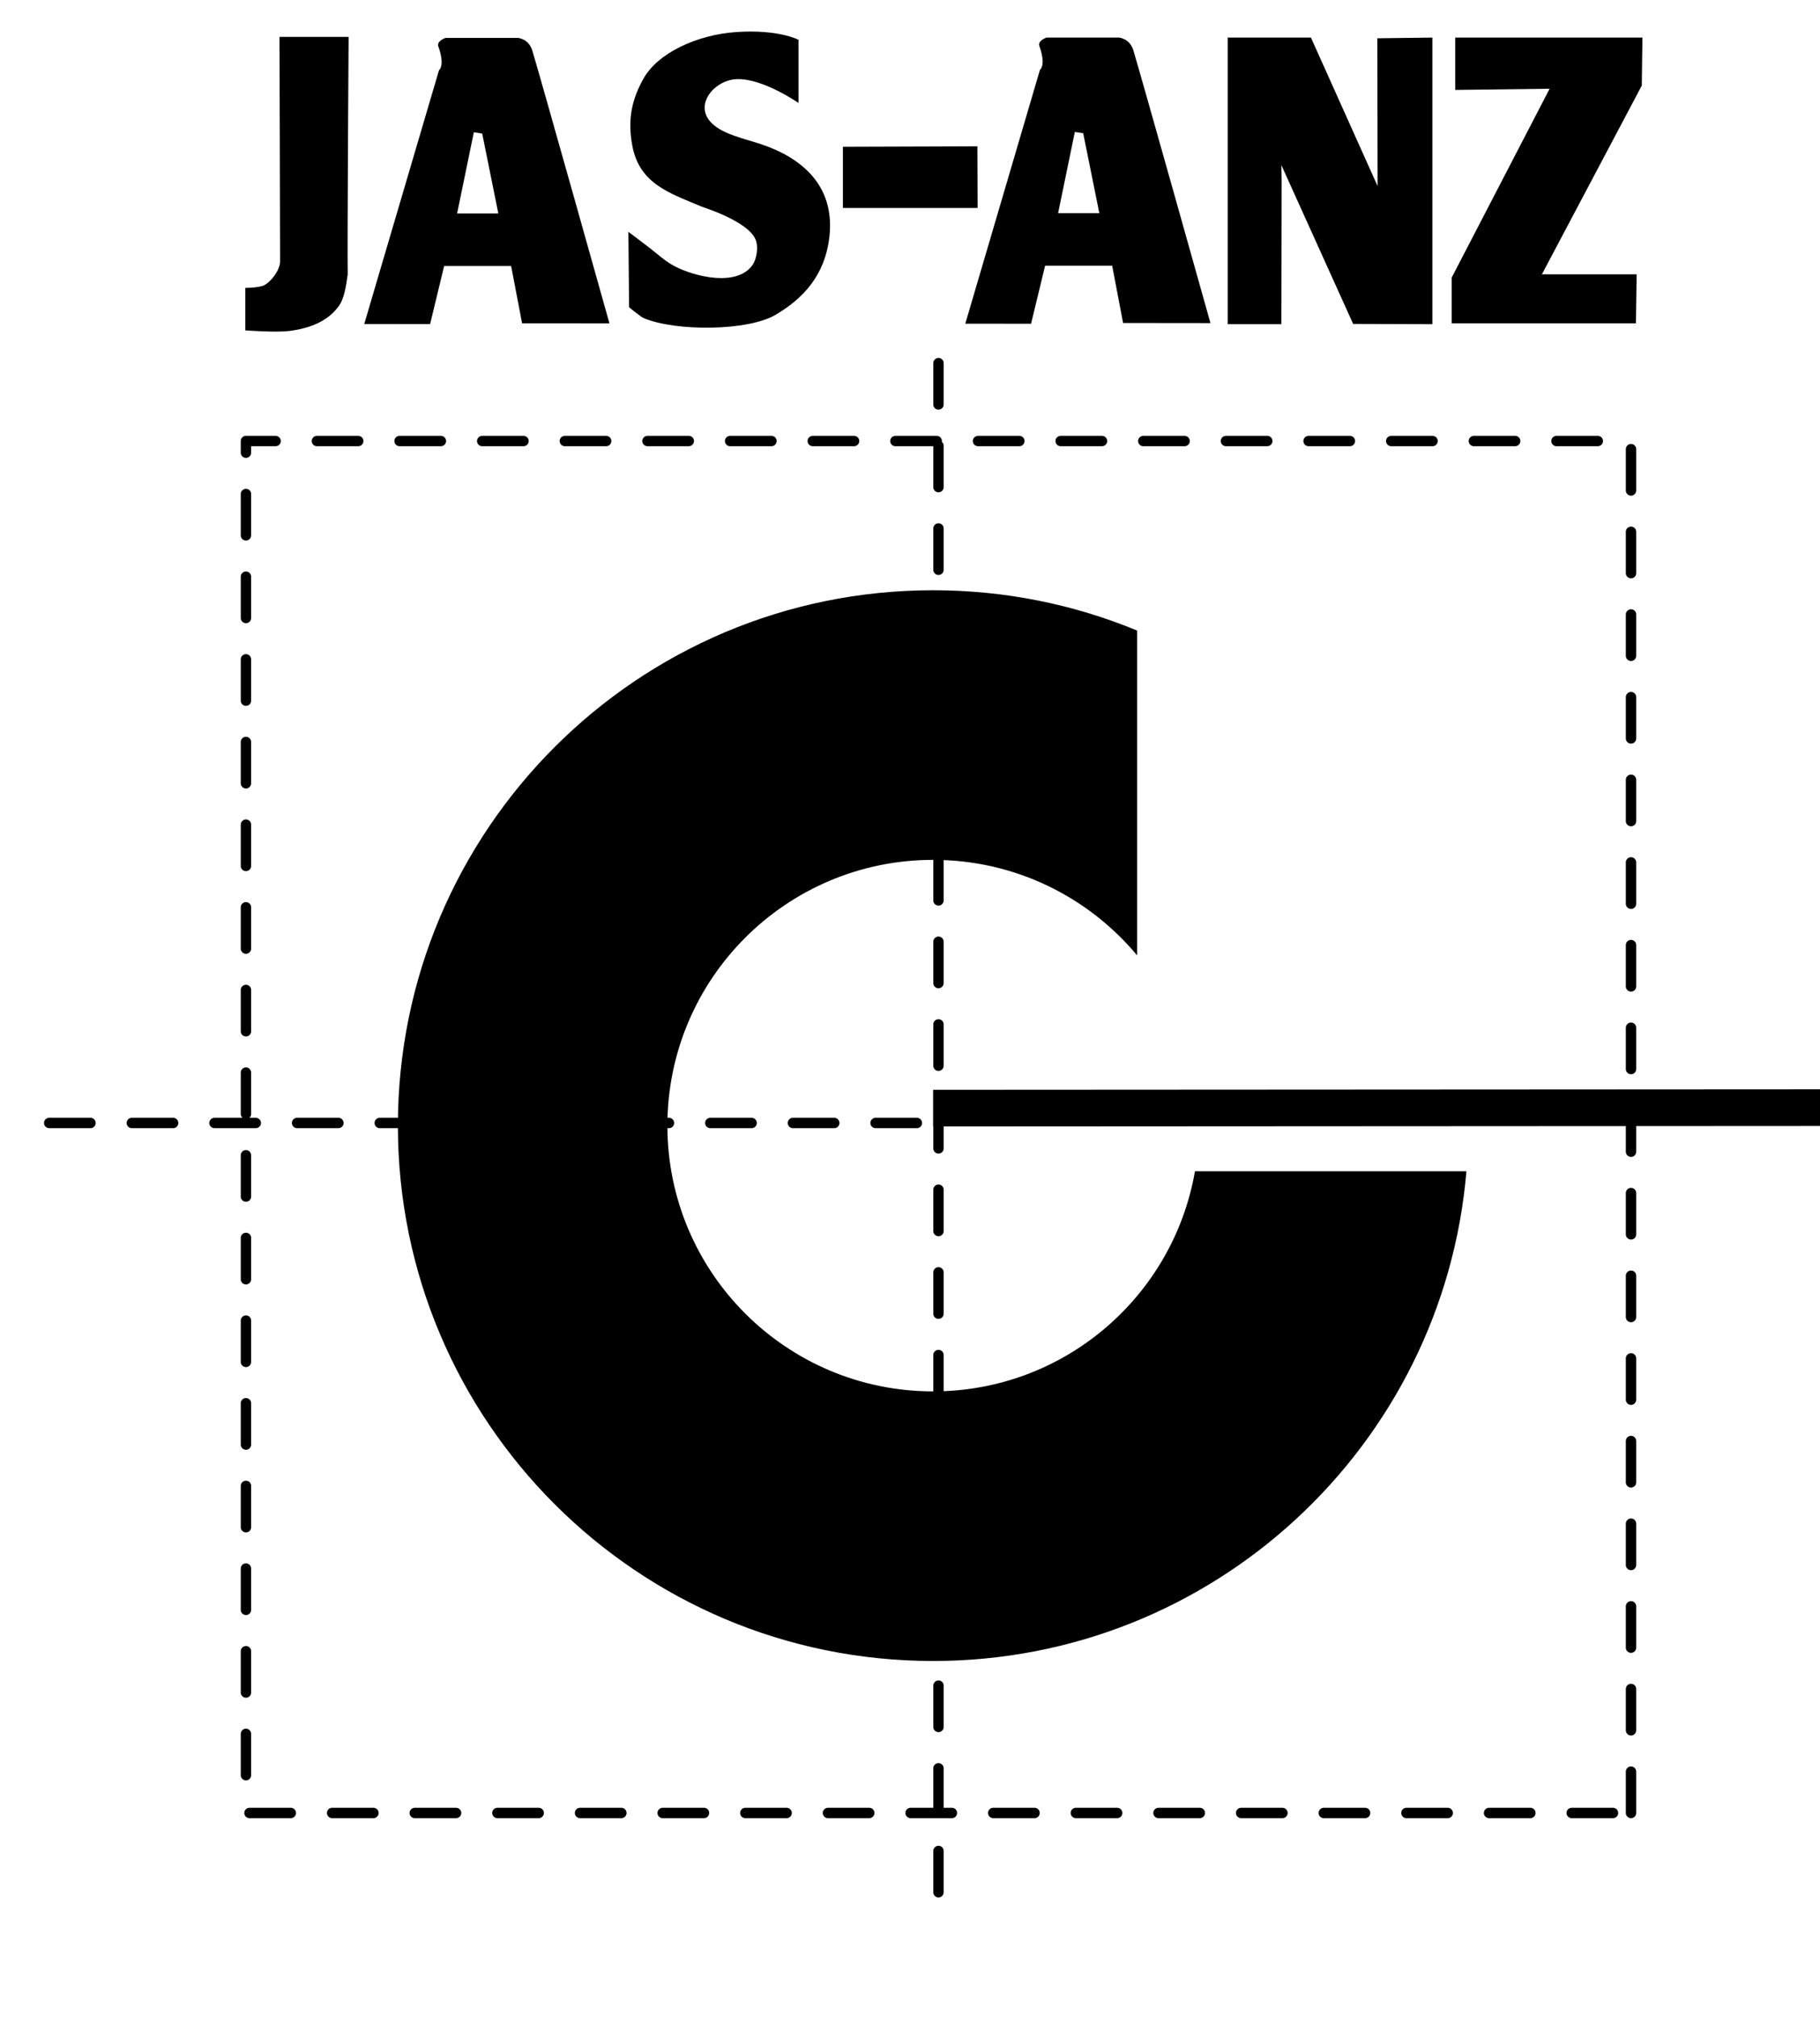 <svg width="37" height="41" viewBox="0 0 37 41" fill="none" xmlns="http://www.w3.org/2000/svg">
<path d="M18.97 11.997C20.439 11.997 21.839 12.288 23.117 12.816V19.418C22.127 18.232 20.637 17.477 18.97 17.477C15.986 17.477 13.568 19.895 13.568 22.879C13.568 25.862 15.987 28.28 18.97 28.28C21.637 28.28 23.853 26.348 24.293 23.806H29.812C29.341 29.381 24.667 33.76 18.97 33.76C12.96 33.76 8.089 28.888 8.089 22.879C8.089 16.869 12.96 11.997 18.97 11.997Z" fill="black"/>
<path d="M7.087 0.75C7.087 0.772 7.059 4.889 7.069 5.616C7.067 5.457 7.052 5.981 6.899 6.205C6.69 6.51 6.325 6.675 5.864 6.729C5.588 6.76 4.987 6.715 4.987 6.715V5.851C4.987 5.851 5.261 5.851 5.367 5.799C5.516 5.725 5.694 5.484 5.694 5.314C5.694 4.635 5.682 0.772 5.682 0.75H7.087Z" fill="black"/>
<path d="M14.962 0.652C15.828 0.591 16.233 0.809 16.233 0.809V2.093C16.233 2.093 15.521 1.596 14.989 1.608C14.528 1.618 14.083 2.138 14.478 2.512C14.715 2.736 15.132 2.817 15.473 2.931C16.253 3.191 16.985 3.741 16.861 4.817C16.77 5.606 16.316 6.077 15.761 6.402C15.201 6.729 13.745 6.74 13.089 6.467C13.021 6.438 12.796 6.251 12.789 6.244L12.775 4.712C12.775 4.712 13.089 4.947 13.207 5.039C13.363 5.161 13.526 5.311 13.705 5.406C14.119 5.625 14.989 5.839 15.303 5.38C15.374 5.275 15.432 5.021 15.355 4.856C15.184 4.489 14.313 4.22 14.268 4.201C13.614 3.925 12.998 3.739 12.854 2.957C12.749 2.393 12.864 1.992 13.076 1.608C13.37 1.072 14.178 0.706 14.962 0.652Z" fill="black"/>
<path d="M28.006 3.782L28.001 0.778L29.12 0.764V6.589L27.509 6.584L26.05 3.356L26.055 3.69L26.05 6.589H24.959V0.764H26.651L28.006 3.782Z" fill="black"/>
<path fill-rule="evenodd" clip-rule="evenodd" d="M10.531 0.771C10.537 0.771 10.75 0.788 10.823 1.032C10.999 1.615 12.39 6.573 12.39 6.573L10.614 6.572L10.391 5.407H9.029L8.744 6.587L7.405 6.586L8.925 1.426C8.925 1.426 9.053 1.342 8.911 0.941C8.874 0.834 9.052 0.772 9.057 0.771H10.531ZM9.293 4.339H10.131L9.803 2.715L9.633 2.688L9.293 4.339Z" fill="black"/>
<path fill-rule="evenodd" clip-rule="evenodd" d="M22.749 0.764C22.749 0.764 22.967 0.778 23.042 1.026C23.217 1.609 24.608 6.567 24.608 6.567L22.832 6.565L22.61 5.4H21.247L20.961 6.58L19.624 6.579L21.142 1.419C21.142 1.419 21.272 1.335 21.13 0.934C21.092 0.827 21.27 0.766 21.275 0.764H22.749ZM21.511 4.332H22.349L22.021 2.708L21.851 2.682L21.511 4.332Z" fill="black"/>
<path d="M33.377 1.739L31.346 5.576H33.272L33.258 6.572H29.513V5.641L31.503 1.804L29.584 1.828V0.764H33.39L33.377 1.739Z" fill="black"/>
<path d="M19.874 4.227H17.136V2.983L19.87 2.974L19.874 4.227Z" fill="black"/>
<path fill-rule="evenodd" clip-rule="evenodd" d="M37.001 22.886V22.141L18.97 22.151V22.896L37.001 22.886Z" fill="black"/>
<path d="M19.079 7.381V39.032M1 22.825H18.97M33.158 36.849V8.964H5V36.849H33.158Z" stroke="black" stroke-width="0.211" stroke-miterlimit="2.613" stroke-linecap="round" stroke-linejoin="round" stroke-dasharray="0.84 0.84"/>
</svg>
